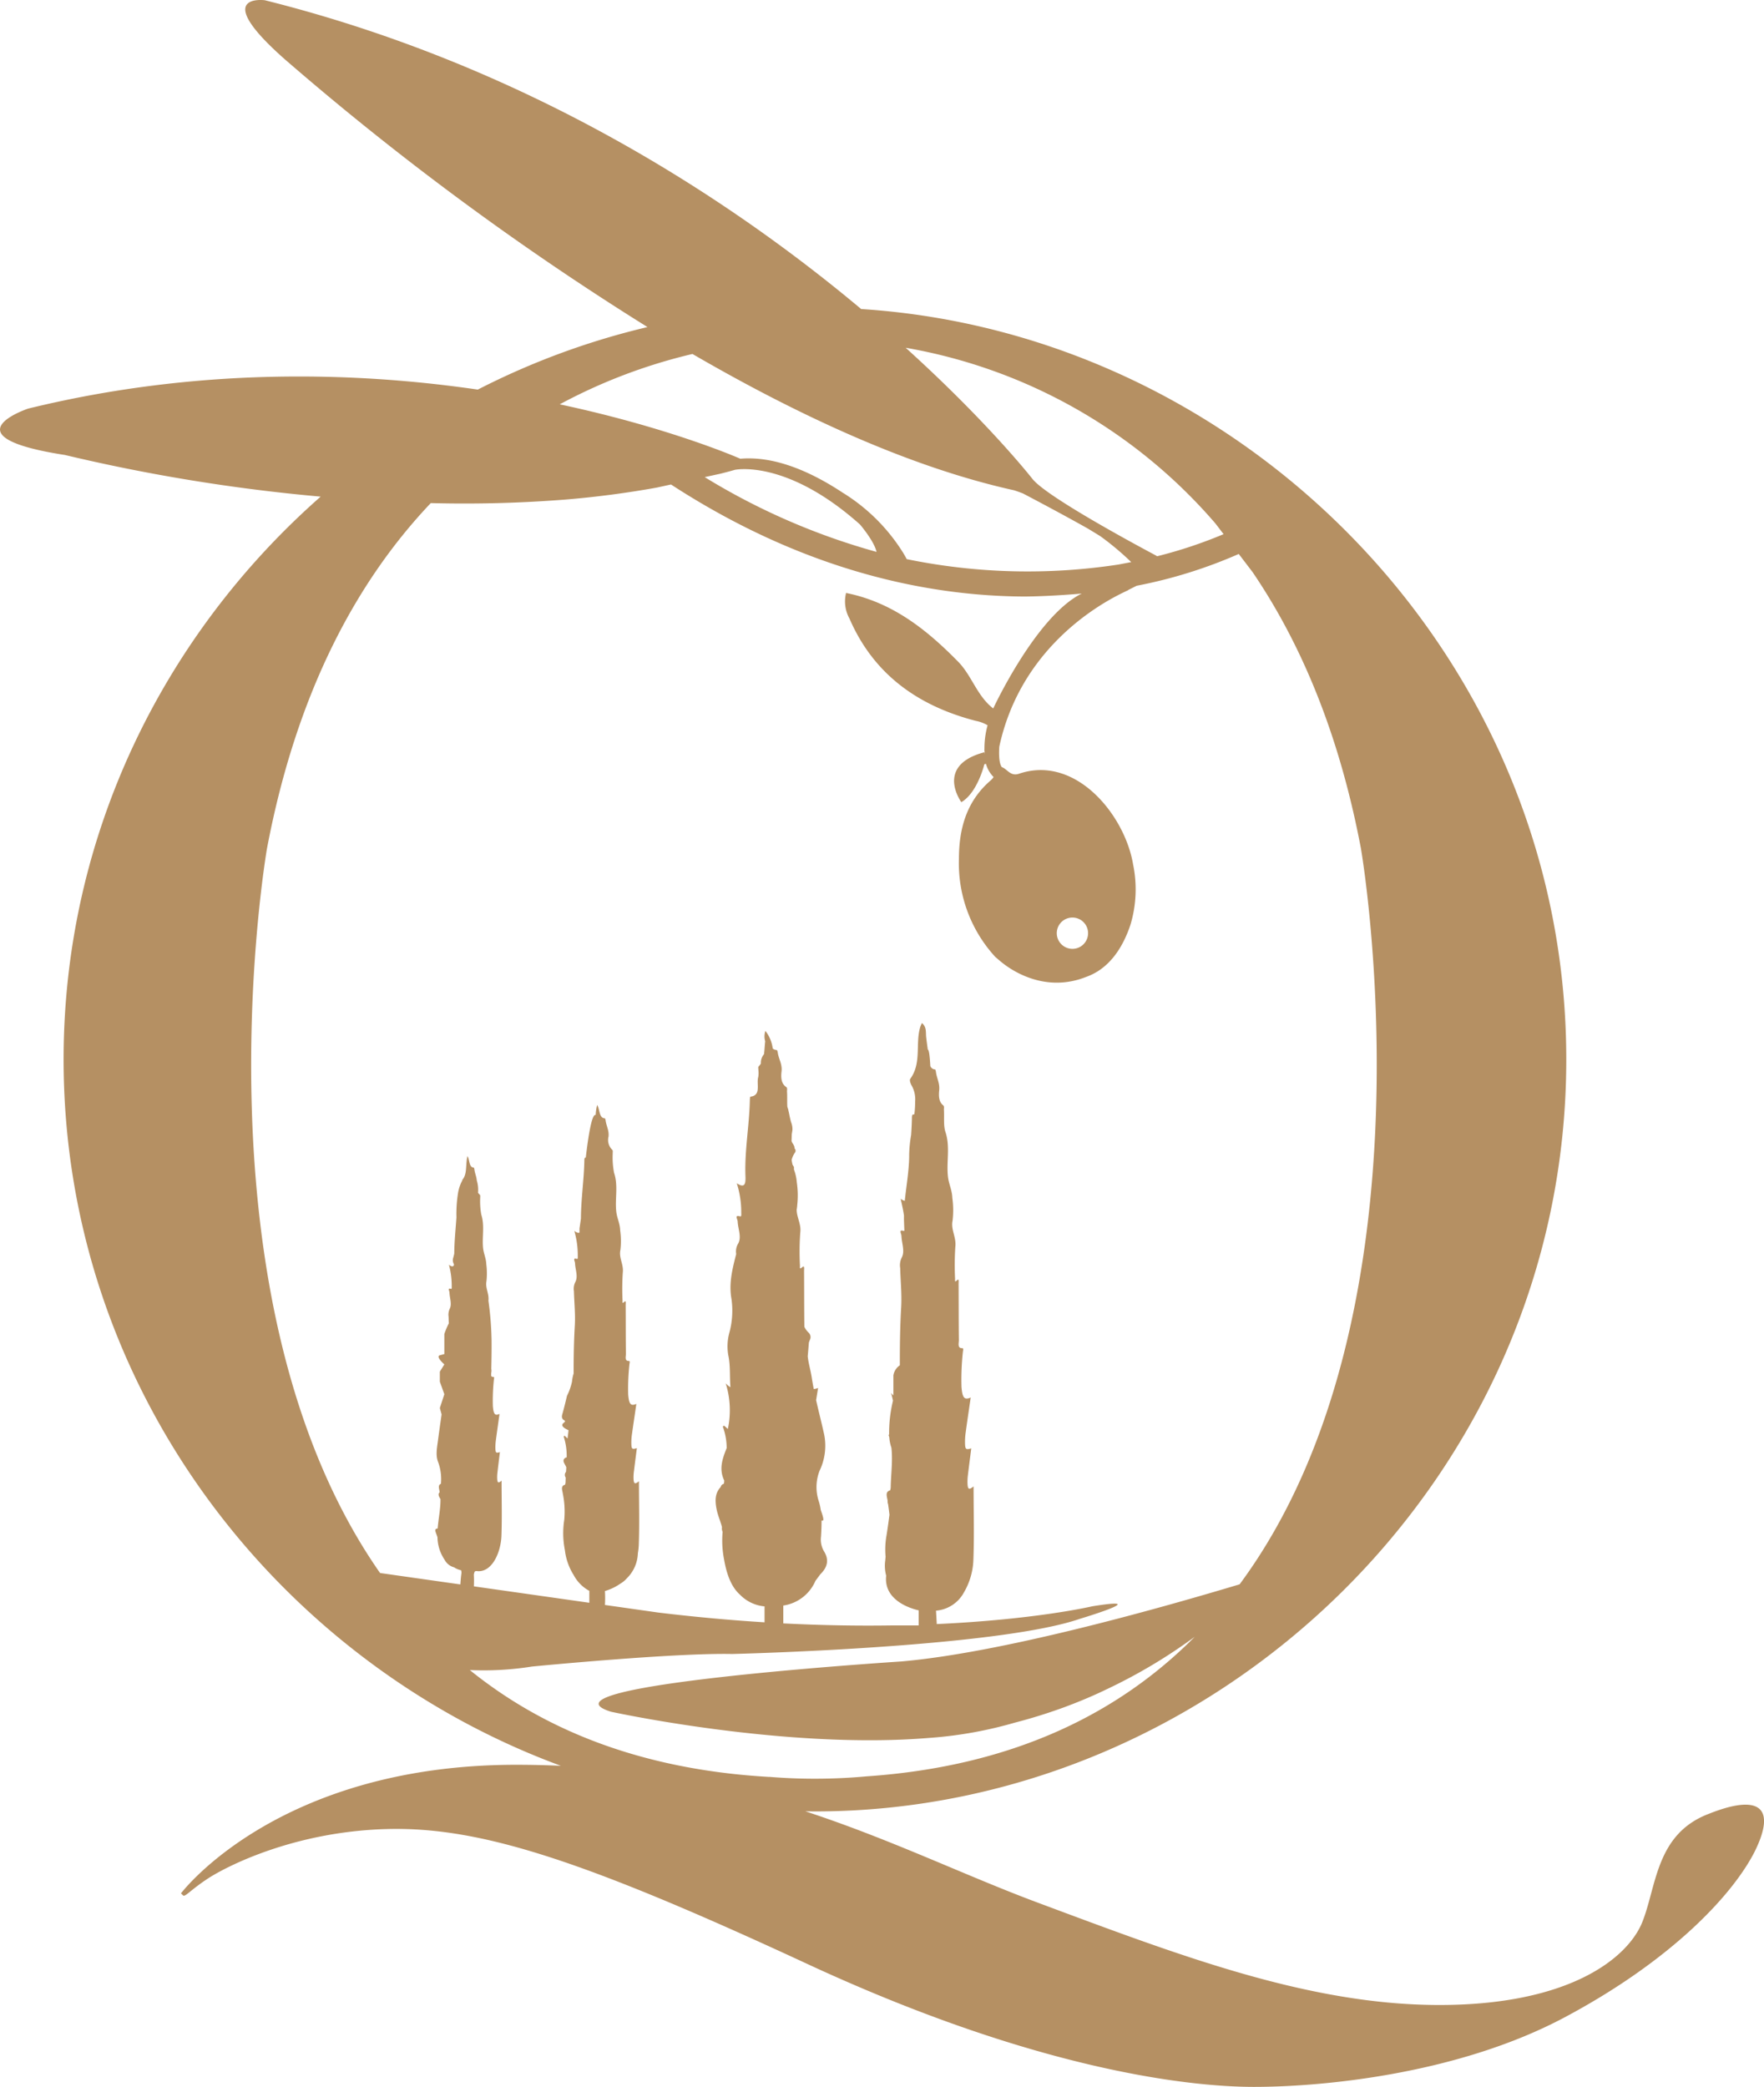 <?xml version="1.0" encoding="UTF-8"?>
<svg xmlns="http://www.w3.org/2000/svg" width="370.045" height="437.667" viewBox="0 0 370.045 437.667">
  <path id="Pfad_3336" data-name="Pfad 3336" d="M340.508,244.359a3.283,3.283,0,1,1,3.283,3.3,3.289,3.289,0,0,1-3.283-3.3M280.219,421.326c-26.954-1.537-47.395-9.926-62.843-22.417a64.311,64.311,0,0,0,13.02-.731s29.655-2.9,41.986-2.636c0,0,55.367-1.312,72.952-7.367,0,0,15.965-4.791,2.625-2.636,0,0-11.678,2.766-32.624,3.728l-.16-2.814a7.321,7.321,0,0,0,5.747-3.627l-.006-.006a14.424,14.424,0,0,0,2.1-7.053c.19-5.1.041-10.218.041-15.365-1.021.813-1.258.647-1.282-.9a12.092,12.092,0,0,1,.107-1.615c.219-1.817.457-3.628.688-5.468-1.181.338-1.294.231-1.312-1.342a13.546,13.546,0,0,1,.137-1.965c.332-2.446.7-4.886,1.057-7.362-1.336.576-1.752.1-1.936-2.268a54.081,54.081,0,0,1,.285-7.2c.018-.3.226-.891-.13-.879-1.063.042-.689-1.08-.7-1.71-.053-3.924-.036-7.854-.059-11.779-.006-.314.124-1.181-.285-.789-.547.522-.457.249-.457-.321a58.454,58.454,0,0,1,.059-6.691c.231-2.012-.986-3.562-.576-5.479a18.775,18.775,0,0,0-.053-4.72c-.054-1.657-.737-2.909-.915-4.447-.362-3.1.505-6.281-.528-9.392-.445-1.324-.232-3.075-.321-4.631-.023-.338.119-.76-.166-.979-.92-.713-.95-2.007-.831-3.123.166-1.52-.54-2.607-.689-3.942-.023-.167-.118-.458-.178-.458a1.1,1.1,0,0,1-.991-.7c-.1-1.829-.25-3.414-.529-3.467-.124-.873-.243-1.74-.344-2.618-.107-.956.142-2.12-.9-2.939-.131.326-.268.594-.357.884-1.033,3.533.339,7.505-2.078,10.823-.207.285.072,1.063.339,1.485a5.911,5.911,0,0,1,.683,3.306,20.444,20.444,0,0,1-.161,2.625,1.611,1.611,0,0,1-.409.1,1.706,1.706,0,0,0-.1.653c-.024,1.2-.089,2.4-.172,3.609a26.819,26.819,0,0,0-.41,4.269c.006.516-.018,1.033-.042,1.543-.017.19-.029.374-.041.564-.172,2.476-.588,4.952-.837,7.433a2.187,2.187,0,0,1-.867-.445c.285,1.294.546,2.434.7,3.539-.005.344-.011.688,0,1.033.024.694.054,1.389.078,2.083a.126.126,0,0,1-.173.09c-1.08-.345-.457.552-.439,1.038.048,1.538.778,3.218.059,4.554a3.668,3.668,0,0,0-.32,2.2c.065,2.76.368,5.5.2,8.3-.232,4.014-.285,8.057-.273,12.088a3.173,3.173,0,0,0-1.354,2.119v4.2a6.275,6.275,0,0,1-.487-.517,16.459,16.459,0,0,1,.4,1.633,28.646,28.646,0,0,0-.807,7.065.5.5,0,0,0-.113.142c.059.155.1.315.148.475.006.066.006.125.012.19a8.793,8.793,0,0,0,.427,1.977c.321,2.731-.1,5.539-.142,8.318-.006.225-.077.617-.16.641-1.1.321-.576,1.425-.487,2.179v.006a1.673,1.673,0,0,0,.1.712c.1.736.208,1.479.285,2.215-.19,1.431-.38,2.855-.612,4.274a17.133,17.133,0,0,0-.2,4.524l-.077.825a7.955,7.955,0,0,0,.2,3.141c-.588,5.3,5.385,6.958,6.822,7.279v3.158h-5.51c-6.887.107-14.527.006-22.892-.421v-3.747a8.7,8.7,0,0,0,6.75-5.194l1.021-1.366c1.567-1.537,1.846-3.1.73-4.874a4.844,4.844,0,0,1-.594-3.016c.066-1.128.125-2.256.113-3.378.362.077.7.154-.166-2.2a11.7,11.7,0,0,0-.451-1.965,9.416,9.416,0,0,1,.208-6.281,12.1,12.1,0,0,0,.955-7.623c-.528-2.4-1.145-4.779-1.686-7.178.137-.849.279-1.7.416-2.559a3,3,0,0,1-.908.226c-.155-.8-.3-1.6-.422-2.4-.226-1.5-.689-2.981-.843-4.471.083-.944.172-1.894.238-2.844a5.918,5.918,0,0,1,.243-.659,1.272,1.272,0,0,0-.2-1.353,4.554,4.554,0,0,1-.985-1.312c-.054-3.913-.036-7.825-.066-11.744,0-.314.149-1.217-.332-.807-.63.54-.529.255-.529-.327a55.594,55.594,0,0,1,.066-6.9c.231-1.763-.754-3.182-.754-4.785a9.021,9.021,0,0,0,.118-.986,18.5,18.5,0,0,0-.089-4.732,9.828,9.828,0,0,0-.6-2.713v-.528l-.291-.481a6.628,6.628,0,0,1-.172-.861c-.006-.053-.012-.113-.018-.172a4.8,4.8,0,0,1,.742-1.579.7.7,0,0,0-.024-.683,1.132,1.132,0,0,1-.118-.125,1.128,1.128,0,0,0-.119-.576c-.606-1.217.018.262-.505-.961.018-.469.036-.938.042-1.4.047-.333.112-.665.148-1a4.137,4.137,0,0,0-.285-1.561c-.249-.837-.38-1.716-.594-2.571l.012-.136a.275.275,0,0,0-.059-.042c-.042-.166-.1-.333-.148-.5-.066-1.021.005-2.119-.066-3.14-.024-.345.143-.778-.19-1-1.068-.736-1.1-2.066-.962-3.217.2-1.568-.629-2.69-.8-4.061-.024-.173-.137-.469-.208-.469a1.3,1.3,0,0,1-.837-.321v-.012a7.571,7.571,0,0,0-1.532-3.669,3.506,3.506,0,0,0-.047,2.173c-.113.92-.131,1.852-.261,2.719a2.734,2.734,0,0,0-.642,1.947,3.408,3.408,0,0,1-.492.624c-.107.1-.036.481-.036.73a5.575,5.575,0,0,1-.03,1.484c-.427,1.425.7,3.841-1.638,4.109-.06.006-.113.433-.119.671-.107,5.337-1.122,10.591-.926,15.958.059,1.5-.048,2.7-1.823,1.526a19.934,19.934,0,0,1,.944,6.049c-.018.327.113,1-.243.9-1.253-.356-.529.57-.511,1.069.06,1.579.9,3.312.072,4.69a3.229,3.229,0,0,0-.38,2.137c-.79,3.087-1.586,6.174-.986,9.44a17.664,17.664,0,0,1-.487,7.207,10.775,10.775,0,0,0-.184,4.589c.475,2.233.261,4.471.451,6.7a4.042,4.042,0,0,1-1-.831,18.8,18.8,0,0,1,.451,9.594c-.219-.208-.368-.35-.522-.475s-.3-.374-.529-.018a13.063,13.063,0,0,1,.808,4.488c-.861,2.167-1.674,4.352-.529,6.768a.441.441,0,0,1,.024.084c-.018.16-.035.35-.059.575a.447.447,0,0,1-.042.072.871.871,0,0,0-.653.676c-1.264,1.348-1.187,3-.843,4.709.255,1.264.8,2.451,1.122,3.7a1.648,1.648,0,0,0,.131.986,20.453,20.453,0,0,0,.291,5.717c.54,3.141,1.5,5.836,3.378,7.492a8.175,8.175,0,0,0,5.129,2.423V388.9c-6.981-.433-14.426-1.1-22.3-2.048l-11.185-1.591a26.354,26.354,0,0,0,0-2.921,11.279,11.279,0,0,0,3.254-1.562,5.37,5.37,0,0,0,1.353-1.122,7.7,7.7,0,0,0,2.3-5.236,13.431,13.431,0,0,0,.19-1.722c.166-4.441.036-8.9.036-13.376-.9.707-1.117.564-1.14-.789a10,10,0,0,1,.1-1.4c.19-1.58.4-3.159.605-4.762-1.045.3-1.146.208-1.158-1.163a11.727,11.727,0,0,1,.119-1.71c.3-2.132.618-4.251.932-6.406-1.175.5-1.549.083-1.716-1.977a47.055,47.055,0,0,1,.256-6.27c.018-.261.2-.771-.113-.759-.944.029-.612-.944-.617-1.491-.048-3.413-.03-6.833-.054-10.253,0-.267.113-1.027-.255-.682-.475.451-.4.213-.4-.279a51.442,51.442,0,0,1,.054-5.83c.207-1.746-.873-3.094-.5-4.762a16.083,16.083,0,0,0-.054-4.108c-.041-1.443-.653-2.535-.807-3.871-.321-2.7.445-5.468-.469-8.175a16.926,16.926,0,0,1-.285-4.031c-.018-.291.107-.659-.148-.849a2.866,2.866,0,0,1-.731-2.719c.143-1.324-.48-2.274-.617-3.432-.018-.148-.1-.4-.154-.4-1.229-.053-1.01-1.751-1.609-2.808a9.516,9.516,0,0,0-.309,2.1c-.8-.339-1.55,4.387-2.084,8.941-.065.012-.13.03-.208.041a1.477,1.477,0,0,0-.089.564c-.077,4.079-.706,8.1-.718,12.183l-.3,2.084v.843c-.208.13-.546.059-1.086-.339a18.491,18.491,0,0,1,.724,5.118c-.018.273.083.837-.184.754-.962-.3-.4.481-.392.9.048,1.336.689,2.8.053,3.966a3.133,3.133,0,0,0-.284,1.912c.059,2.41.326,4.785.184,7.225-.2,3.331-.25,6.679-.244,10.022a8.307,8.307,0,0,0-.344,1.709,12.267,12.267,0,0,1-1.051,2.975s-.083.362-.214.89a.049.049,0,0,0-.024-.023.611.611,0,0,1,.018.059c-.2.813-.492,2-.766,2.945-.457,1.579,1.247,1.051.256,1.84-.808.641.522,1.283,1.051,1.5-.054.582-.125,1.17-.214,1.758-.166-.173-.279-.3-.4-.4s-.226-.309-.4-.012a12.879,12.879,0,0,1,.624,4.364.592.592,0,0,0-.38.166c-.671.54.041,1.211.308,1.917-.017.3-.041.612-.059.921-.012.017-.018.035-.036.059a.963.963,0,0,0-.029,1.17q-.027.471-.036.944c-.006.19-.065.534-.142.558-.974.279-.5,1.24-.428,1.894a18.688,18.688,0,0,1,.3,5.438,18.08,18.08,0,0,0,.065,6.038s.018.136.066.362A12.516,12.516,0,0,0,239.171,379a8.011,8.011,0,0,0,3.277,3.3V384.8l-24.217-3.444c.036-.766.036-1.543,0-2.309a1.611,1.611,0,0,1-.006-.167,2.993,2.993,0,0,1,.173-.611.563.563,0,0,1,.475-.107c3.17.344,5.016-3.918,5.141-7.433.136-3.829.03-7.676.03-11.535-.737.611-.909.481-.932-.683a9.2,9.2,0,0,1,.083-1.211c.154-1.36.326-2.719.492-4.1-.849.256-.932.179-.944-1.009a11.064,11.064,0,0,1,.1-1.472c.244-1.835.505-3.669.766-5.527-.962.433-1.264.077-1.4-1.7a42.177,42.177,0,0,1,.208-5.4c.012-.231.166-.671-.089-.659a.457.457,0,0,1-.475-.231c.006-.2.012-.4.012-.594a2.123,2.123,0,0,0,.018-.867c.041-1.947.077-3.9.059-5.842-.006-.481-.024-.962-.042-1.437l.024-.029-.024-.048a66.333,66.333,0,0,0-.617-6.922v-.018c.172-1.508-.706-2.672-.41-4.108a15.056,15.056,0,0,0-.041-3.545c-.042-1.24-.535-2.184-.665-3.342-.255-2.327.368-4.714-.38-7.047a15.279,15.279,0,0,1-.232-3.479c-.017-.25.089-.57-.118-.736a1.577,1.577,0,0,1-.333-.386,6.755,6.755,0,0,0-.267-2.577c-.065-.837-.416-1.532-.5-2.339-.018-.125-.083-.344-.13-.344-1-.048-.826-1.508-1.312-2.423-.469,1.716.006,3.7-1.057,4.946a.253.253,0,0,0-.036.166,8.676,8.676,0,0,0-.861,2.428,27.649,27.649,0,0,0-.368,5.326c-.172,2.529-.445,5.046-.457,7.593-.071.315-.148.623-.243.938a1.646,1.646,0,0,0,.053,1.027,3.622,3.622,0,0,1,.137.35c-.113.416-.4.529-1.069.012a16.939,16.939,0,0,1,.588,4.411c-.012.238.071.725-.155.653-.777-.255-.326.416-.314.778.035,1.158.558,2.416.041,3.42a2.9,2.9,0,0,0-.231,1.65c.012.463.03.926.053,1.383-.047.09-.095.173-.142.268a17.5,17.5,0,0,0-.8,1.965v4.209l-.944.255c-.95.262.944,1.912.944,1.912l-.944,1.52v2.1l.944,2.636-.944,2.892.368,1.342c-.261,1.834-.528,3.668-.765,5.5-.2,1.52-.529,3.105.047,4.512a10.352,10.352,0,0,1,.576,4.542c-.7.267-.35,1.057-.291,1.6a1.775,1.775,0,0,1,.024.178c-.416.392-.178.849.178,1.437.018,2.036-.433,4.1-.594,6.162-.908.048-.326.855-.041,1.829a8.719,8.719,0,0,0,1.5,4.725,3.139,3.139,0,0,0,2,1.586,3.983,3.983,0,0,0,1.413.6c.018.006.03.018.048.024a1.673,1.673,0,0,1,.041.813c-.1.713-.142,1.431-.2,2.144l-.357-.048-16.486-2.345c-40.116-57.4-23.73-151.908-23.73-151.908,6.376-33.674,19.4-56.715,34.369-72.477a270.381,270.381,0,0,0,28.206-.736c6.447-.529,12.871-1.372,19.194-2.512l2.992-.653c28.414,18.488,54.578,23.415,74.182,23.5,5.871-.053,11.986-.629,11.986-.629-9.588,4.744-18.571,24.1-18.571,24.1-3.4-2.612-4.494-6.887-7.355-9.8-6.679-6.809-13.863-12.491-23.516-14.421a7.331,7.331,0,0,0,.7,5.338c5.094,11.8,14.492,18.374,26.514,21.485a7.641,7.641,0,0,1,2.47.926,18.389,18.389,0,0,0-.659,4.827c-.012.285-.018.564-.018.831,0,0,.006-.148.024-.409.012.279.036.558.065.831l-.089-.422c-10.484,2.779-4.826,10.467-4.826,10.467,3.39-1.971,4.826-7.943,4.826-7.943v-.006a2.907,2.907,0,0,1,.339-.089,6.247,6.247,0,0,0,1.6,2.766,3.132,3.132,0,0,1-.541.647c-5.1,4.346-6.732,10.111-6.732,16.54a29.011,29.011,0,0,0,7.641,20.554c.516.421,1,.873,1.526,1.276,2.173,1.716,9.065,6.264,17.531,2.9a12.337,12.337,0,0,0,2.2-1.039c.065-.042.136-.072.208-.113h-.018c3-1.882,5.319-5.124,6.869-9.7a25.8,25.8,0,0,0,.582-12.729c-1.728-10.36-12.034-23.059-23.926-19.028-1.817.612-2.44-.967-3.616-1.389-.736-.973-.57-3.681-.522-4.346h.006c4.174-19.134,18.612-28.5,25.089-31.815l.635-.321c.517-.255.974-.469,1.348-.635l-.125.017,1.859-.932a100.322,100.322,0,0,0,21.414-6.667l2.891,3.788c9.9,14.551,18.1,33.443,22.745,58.009,0,0,16.843,97.164-25.452,154.289-18.238,5.473-50.268,14.391-71.053,16.184,0,0-78.39,5-60.841,10.532,0,0,36.815,8.062,67.057,5.474h.048a86.413,86.413,0,0,0,17.626-3.177,109.845,109.845,0,0,0,10.616-3.324h.011c.19-.072.38-.149.57-.22,3.052-1.152,5.771-2.339,8.146-3.491a111.658,111.658,0,0,0,18.4-10.971c-15.869,16-38.043,27.161-68.856,29.269-3.473.32-7.071.492-10.811.492q-4.934,0-9.552-.386Zm19-262.672c.118.137,2.992,3.515,3.479,5.753a140.236,140.236,0,0,1-36.043-15.679l3.318-.725c1-.249,2-.51,2.987-.8,0,0,10.781-2.351,26.259,11.452M264.082,122.9c21.9,12.717,45.483,23.73,67.479,28.592,0,0,.689.208,1.846.659,0,0,7.089,3.693,13.584,7.344.884.535,1.769,1.075,2.636,1.609a59.936,59.936,0,0,1,6.5,5.444l-2.666.511a125.991,125.991,0,0,1-44.438-1.134c-.106-.226-.35-.683-.754-1.342a39.049,39.049,0,0,0-12.681-12.6c-6.507-4.3-14.165-7.748-21.468-7.112,0,0-14.426-6.406-37.877-11.411A113.686,113.686,0,0,1,264.082,122.9M373.82,158.488l1.68,2.2a95.6,95.6,0,0,1-13.946,4.636l-.22-.148c-4.494-2.393-22.833-12.278-25.89-16.024,0,0-9.167-11.761-26.633-27.553a110.675,110.675,0,0,1,65.009,36.886M477.092,429.139C466.2,433.4,466.34,444.183,463.366,451.7s-15.139,17.455-42.579,17.455-54.472-10.36-84.18-21.432c-15.341-5.712-30.694-13.24-48.837-19.188.665.006,1.336.023,2,.023,84.3,0,157.619-69.847,157.619-157.7,0-84.459-67.776-152.27-147.912-157.382C272.1,90.546,229.7,62.536,174.381,48.715c0,0-11.642-1.556,4.269,12.455a602.56,602.56,0,0,0,76,56.086,157.158,157.158,0,0,0-35.6,13.115c-25.921-3.776-58.906-4.684-94.338,3.989,0,0-17.46,5.836,7.766,9.731a374.537,374.537,0,0,0,53.61,8.727c-32.712,28.77-53.925,70.8-53.925,118.044,0,68.547,44.64,126.135,104.306,148.131-3.046-.136-6.163-.214-9.363-.214-50.084,0-70.317,26.966-70.317,26.966l.428.421c.421.428,1.555-1.134,5.236-3.544s17.823-9.8,37.349-10.36,41.167,6.388,88.282,28.242,79.228,25.826,93.8,25.826,42.87-2.7,65.223-14.617,35.087-25.547,39.753-34.624c4.673-9.369,1.134-12.349-9.76-7.95" transform="translate(-118.822 -48.664)" fill="#b59063"></path>
</svg>
